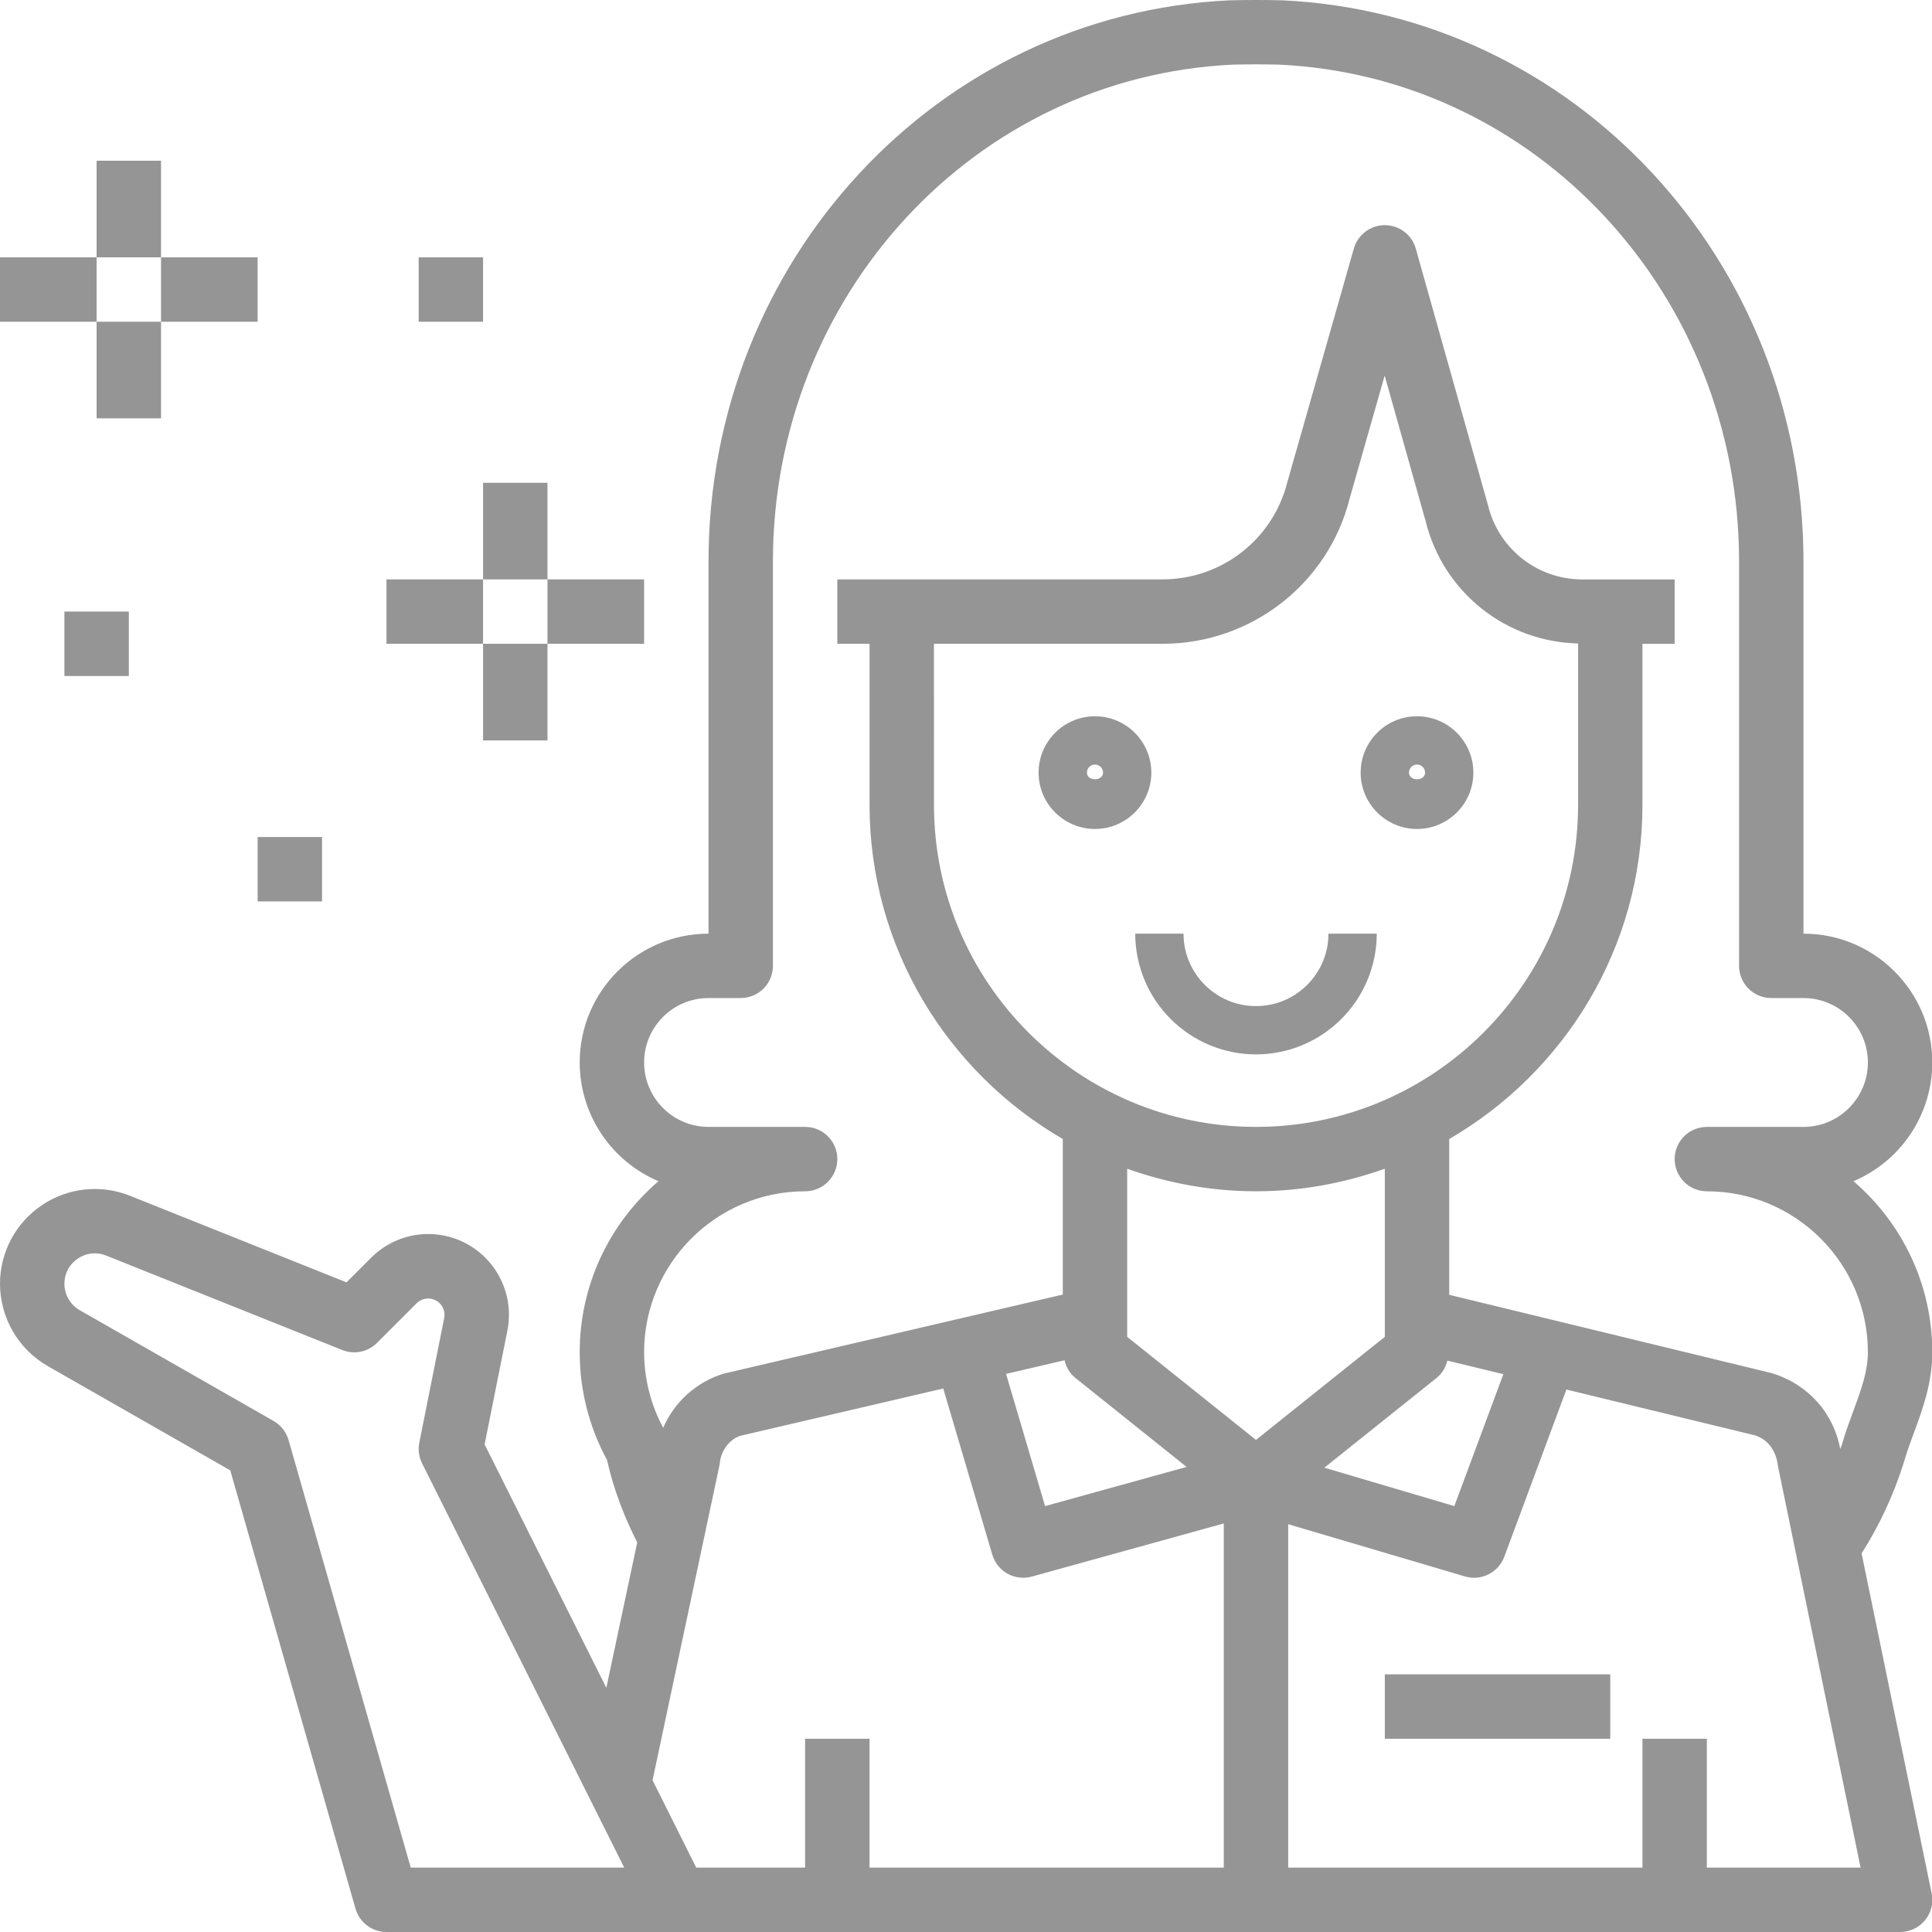 <svg width="54" height="54" viewBox="0 0 54 54" fill="none" xmlns="http://www.w3.org/2000/svg">
<path d="M38.706 46.799H45.007V48.599H38.706V46.799ZM30.605 23.17C31.473 23.17 32.18 22.464 32.18 21.595C32.18 20.726 31.473 20.02 30.605 20.02C29.736 20.02 29.029 20.726 29.029 21.595C29.029 22.464 29.736 23.17 30.605 23.17ZM30.605 21.37C30.664 21.37 30.722 21.394 30.764 21.436C30.806 21.478 30.83 21.535 30.83 21.595C30.83 21.843 30.38 21.843 30.38 21.595C30.38 21.535 30.403 21.478 30.445 21.436C30.488 21.394 30.545 21.37 30.605 21.37ZM39.606 23.17C40.475 23.17 41.181 22.464 41.181 21.595C41.181 20.726 40.475 20.02 39.606 20.02C38.737 20.02 38.031 20.726 38.031 21.595C38.031 22.464 38.737 23.17 39.606 23.17ZM39.606 21.37C39.666 21.37 39.723 21.394 39.765 21.436C39.807 21.478 39.831 21.535 39.831 21.595C39.831 21.843 39.381 21.843 39.381 21.595C39.381 21.535 39.405 21.478 39.447 21.436C39.489 21.394 39.546 21.37 39.606 21.37ZM35.105 29.471C36 29.47 36.858 29.114 37.491 28.481C38.124 27.849 38.48 26.991 38.481 26.096H37.131C37.131 27.212 36.222 28.121 35.105 28.121C33.988 28.121 33.08 27.212 33.08 26.096H31.73C31.731 26.991 32.087 27.849 32.72 28.481C33.353 29.114 34.211 29.47 35.105 29.471Z" fill="#959595"/>
<path d="M54.008 29.696C54.008 27.71 52.394 26.096 50.408 26.096V15.701C50.408 7.286 44.011 0.394 35.845 0.009C35.352 -0.003 34.859 -0.003 34.366 0.009C26.2 0.394 19.803 7.286 19.803 15.701V26.096C17.817 26.096 16.203 27.71 16.203 29.696C16.203 30.405 16.413 31.097 16.805 31.687C17.197 32.278 17.753 32.739 18.406 33.015C17.715 33.605 17.16 34.339 16.779 35.164C16.399 35.99 16.202 36.888 16.203 37.797C16.202 38.851 16.466 39.887 16.969 40.812C17.046 41.175 17.275 42.065 17.811 43.11L16.947 47.175L13.545 40.372L14.182 37.19C14.278 36.705 14.213 36.201 13.995 35.757C13.778 35.313 13.421 34.952 12.979 34.73C12.556 34.518 12.076 34.445 11.609 34.52C11.141 34.596 10.71 34.818 10.375 35.153L9.685 35.842L3.635 33.423C2.818 33.095 1.894 33.195 1.165 33.689C0.436 34.183 0 35.002 0 35.882C0.001 36.349 0.124 36.808 0.359 37.212C0.593 37.615 0.93 37.95 1.335 38.183L6.436 41.097L9.936 53.346C10.046 53.734 10.4 54 10.802 54H53.108C53.242 54 53.374 53.971 53.495 53.913C53.615 53.856 53.722 53.773 53.806 53.669C53.891 53.566 53.951 53.445 53.983 53.315C54.015 53.185 54.017 53.05 53.99 52.919L52.032 43.418C52.525 42.643 52.916 41.807 53.195 40.931L53.248 40.758C53.32 40.52 53.406 40.286 53.493 40.051C53.735 39.397 54.008 38.656 54.008 37.797C54.008 35.886 53.153 34.172 51.805 33.015C52.457 32.739 53.014 32.278 53.406 31.687C53.798 31.097 54.008 30.405 54.008 29.696ZM11.48 52.2L8.066 40.251C8.001 40.026 7.851 39.834 7.648 39.717L2.228 36.62C2.098 36.545 1.99 36.438 1.915 36.308C1.84 36.179 1.801 36.032 1.8 35.882C1.8 35.596 1.936 35.338 2.174 35.178C2.411 35.018 2.7 34.986 2.966 35.093L9.567 37.734C9.901 37.866 10.283 37.789 10.538 37.534L11.647 36.425C11.716 36.357 11.806 36.312 11.902 36.298C11.999 36.285 12.097 36.302 12.183 36.348C12.269 36.394 12.338 36.466 12.38 36.554C12.422 36.642 12.435 36.74 12.416 36.836L11.72 40.322C11.68 40.518 11.708 40.721 11.797 40.901L17.447 52.2H11.48ZM18.239 49.758L20.105 40.977C20.111 40.946 20.116 40.916 20.12 40.883C20.158 40.521 20.408 40.22 20.701 40.129L26.364 38.809L27.735 43.453C27.802 43.68 27.955 43.871 28.161 43.986C28.368 44.1 28.611 44.129 28.839 44.066L34.205 42.581V52.2H24.304V48.599H22.503V52.2H19.459L18.239 49.758ZM29.755 38.02C29.796 38.207 29.897 38.376 30.042 38.501L33.166 41.001L29.21 42.096L28.12 38.401L29.755 38.02ZM26.104 17.994H32.491C34.974 17.994 37.128 16.312 37.724 13.931L38.702 10.498L39.852 14.585C40.09 15.54 40.636 16.39 41.405 17.005C42.174 17.619 43.124 17.964 44.108 17.985V22.495C44.108 27.459 40.07 31.497 35.106 31.497C30.143 31.497 26.105 27.459 26.105 22.495L26.104 17.994ZM40.169 38.501C40.312 38.378 40.411 38.212 40.454 38.029L42.019 38.409L40.649 42.096L37.016 41.022L40.169 38.501ZM35.105 33.297C36.369 33.297 37.578 33.067 38.706 32.667V37.365L35.105 40.246L31.505 37.365V32.667C32.633 33.067 33.842 33.297 35.105 33.297ZM47.707 52.2V48.599H45.907V52.2H36.006V42.602L40.946 44.062C41.164 44.127 41.399 44.106 41.603 44.004C41.807 43.902 41.965 43.726 42.045 43.513L43.781 38.838L49.042 40.116C49.392 40.221 49.642 40.522 49.693 40.971L52.004 52.2H47.707ZM50.408 31.497H47.707C47.469 31.497 47.24 31.591 47.071 31.76C46.902 31.929 46.807 32.158 46.807 32.397C46.807 32.635 46.902 32.864 47.071 33.033C47.24 33.202 47.469 33.297 47.707 33.297C50.189 33.297 52.208 35.316 52.208 37.797C52.208 38.335 52.012 38.865 51.805 39.427C51.705 39.697 51.606 39.967 51.523 40.24L51.477 40.39C51.465 40.427 51.446 40.462 51.434 40.498C51.254 39.502 50.538 38.685 49.514 38.378L40.506 36.19V31.836C43.73 29.965 45.907 26.484 45.907 22.496V17.995H46.807V16.195H44.218C43.611 16.194 43.022 15.99 42.546 15.614C42.069 15.238 41.733 14.714 41.591 14.124L39.572 6.95C39.519 6.761 39.406 6.595 39.25 6.476C39.093 6.357 38.903 6.293 38.707 6.293C38.304 6.293 37.951 6.56 37.84 6.947L35.984 13.468C35.79 14.247 35.341 14.939 34.708 15.433C34.075 15.927 33.294 16.195 32.491 16.194H23.404V17.994H24.304V22.495C24.304 26.483 26.481 29.965 29.705 31.835V36.183L20.238 38.391C19.86 38.504 19.513 38.699 19.219 38.961C18.925 39.223 18.692 39.547 18.536 39.908C18.188 39.259 18.005 38.534 18.003 37.797C18.003 35.316 20.022 33.297 22.503 33.297C22.742 33.297 22.971 33.202 23.14 33.033C23.309 32.864 23.404 32.635 23.404 32.397C23.404 32.158 23.309 31.929 23.14 31.76C22.971 31.591 22.742 31.497 22.503 31.497H19.803C18.81 31.497 18.003 30.689 18.003 29.696C18.003 28.703 18.81 27.896 19.803 27.896H20.703C20.942 27.896 21.171 27.801 21.34 27.632C21.509 27.463 21.603 27.235 21.603 26.996V15.701C21.603 8.25 27.247 2.147 34.453 1.807C34.888 1.796 35.324 1.796 35.759 1.807C42.964 2.148 48.608 8.25 48.608 15.701V26.996C48.608 27.235 48.702 27.463 48.871 27.632C49.04 27.801 49.269 27.896 49.508 27.896H50.408C51.401 27.896 52.208 28.703 52.208 29.696C52.208 30.689 51.401 31.497 50.408 31.497Z" fill="#959595"/>
<path d="M13.502 17.994H15.302V20.695H13.502V17.994ZM10.802 16.194H13.502V17.994H10.802V16.194ZM13.502 13.494H15.302V16.194H13.502V13.494ZM15.302 16.194H18.003V17.994H15.302V16.194ZM2.7 8.993H4.501V11.693H2.7V8.993ZM0 7.193H2.7V8.993H0V7.193ZM2.7 4.492H4.501V7.193H2.7V4.492ZM4.501 7.193H7.201V8.993H4.501V7.193ZM11.702 7.193H13.502V8.993H11.702V7.193ZM1.8 17.094H3.601V18.895H1.8V17.094ZM7.201 23.395H9.001V25.195H7.201V23.395Z" fill="#959595"/>
</svg>
